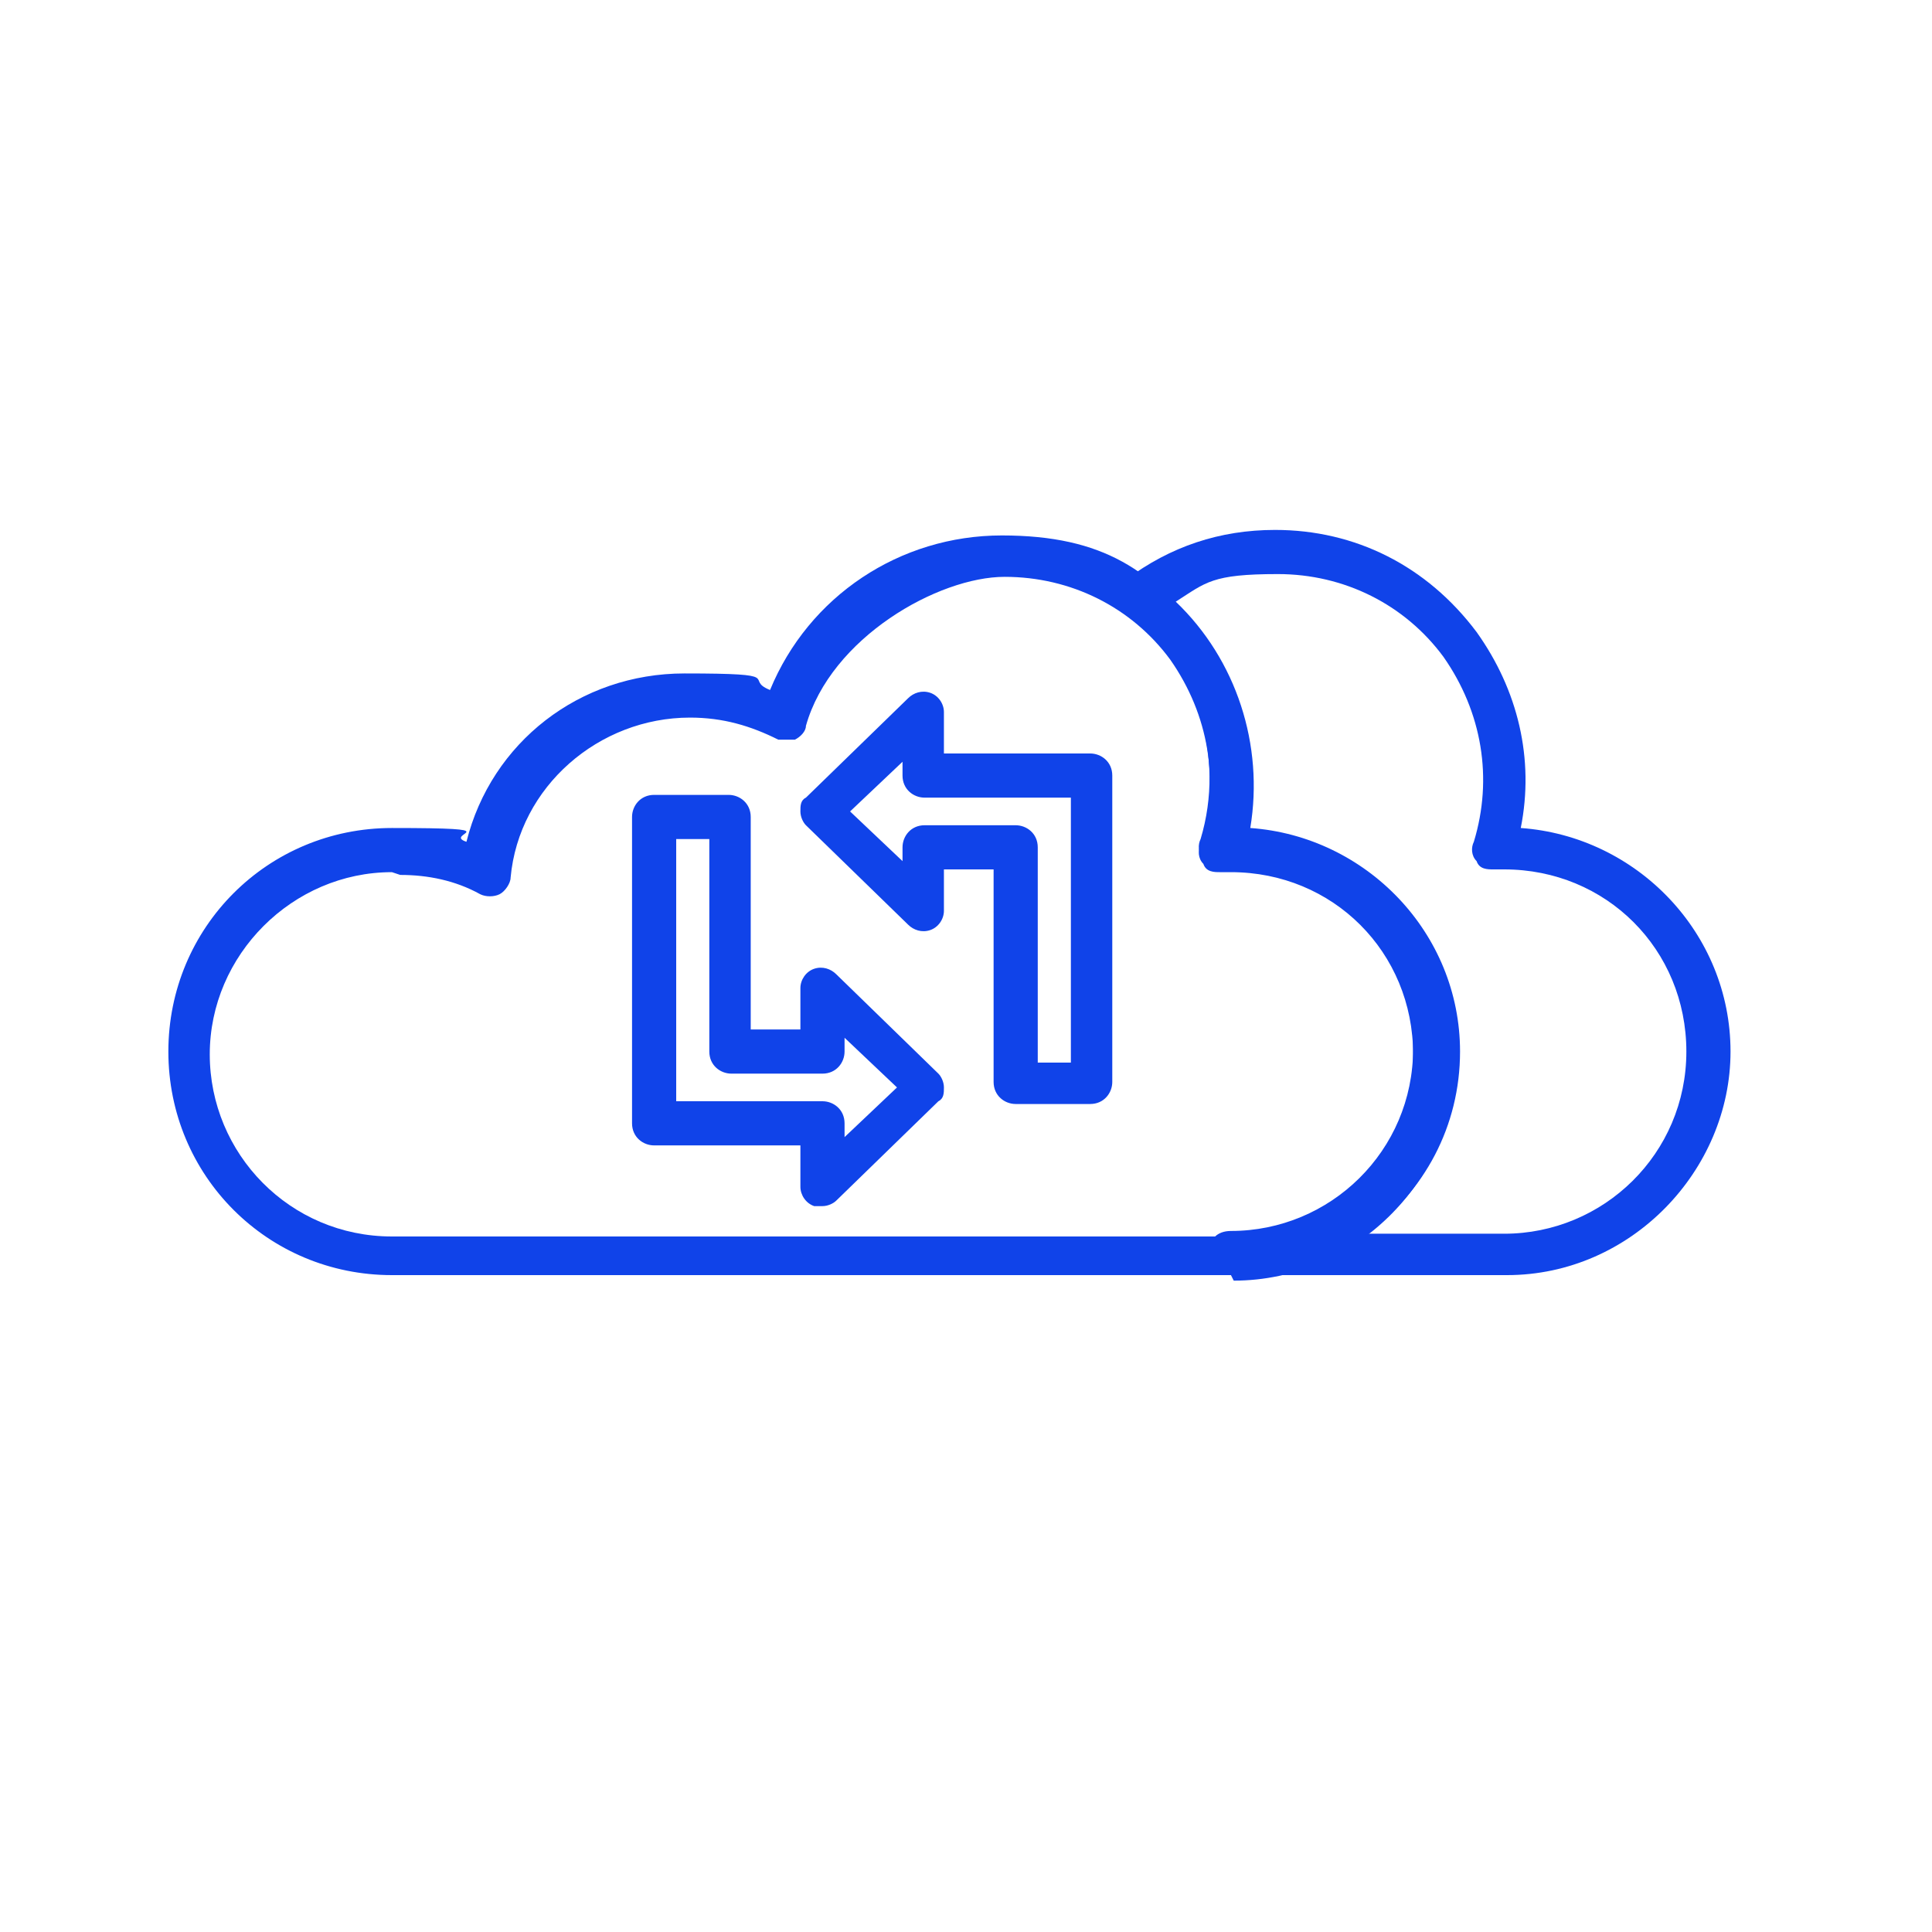 <?xml version="1.0" encoding="UTF-8"?><svg id="a" xmlns="http://www.w3.org/2000/svg" width="70" height="70" viewBox="0 0 70 70"><g id="b"><g id="c"><path d="M29.8,43.7c0,0-.2,0-.3,0-.3-.1-.5-.4-.5-.7v-1.5h-5.3c-.4,0-.8-.3-.8-.8v-11.1c0-.4.3-.8.8-.8h2.7c.4,0,.8.3.8.8v7.7h1.8v-1.5c0-.3.2-.6.5-.7.3-.1.6,0,.8.2l3.7,3.6c.1.1.2.3.2.5s0,.4-.2.5l-3.7,3.6c-.1.1-.3.2-.5.2h0ZM24.5,39.9h5.3c.4,0,.8.3.8.8v.5l1.9-1.8-1.9-1.8v.5c0,.4-.3.8-.8.8h-3.3c-.4,0-.8-.3-.8-.8v-7.7h-1.2v9.6ZM39.5,40h-2.7c-.4,0-.8-.3-.8-.8v-7.7h-1.8v1.5c0,.3-.2.6-.5.7-.3.1-.6,0-.8-.2l-3.7-3.6c-.1-.1-.2-.3-.2-.5s0-.4.2-.5l3.7-3.6c.2-.2.5-.3.8-.2.3.1.5.4.5.7v1.5h5.3c.4,0,.8.3.8.8v11.1c0,.4-.3.8-.8.8ZM37.6,38.5h1.2v-9.6h-5.3c-.4,0-.8-.3-.8-.8v-.5l-1.9,1.8,1.9,1.8v-.5c0-.4.3-.8.8-.8h3.3c.4,0,.8.3.8.8v7.7h0Z" style="fill:#1043e9; fill-rule:evenodd;"/><path d="M44.6,46.2H14.2c-4.5,0-8.1-3.6-8.1-8.1s3.6-8.1,8.1-8.1,1.8.2,2.7.5c.9-3.6,4.1-6.1,7.9-6.1s2.1.2,3.1.6c1.4-3.4,4.7-5.6,8.4-5.6s5.5,1.3,7.3,3.7c1.5,2.1,2.1,4.6,1.6,7.1,4.2.3,7.6,3.8,7.6,8.1s-3.6,8.1-8.1,8.1ZM14.2,31.6c-3.6,0-6.6,3-6.6,6.6s2.9,6.6,6.6,6.6h30.4c3.6,0,6.6-2.9,6.6-6.6s-2.9-6.6-6.6-6.6-.3,0-.4,0c-.2,0-.5,0-.6-.3-.2-.2-.2-.5-.1-.7.7-2.3.3-4.7-1.1-6.7-1.4-1.9-3.6-3-6-3s-6.3,2.2-7.2,5.4c0,.2-.2.4-.4.5-.2,0-.4,0-.6,0-1-.5-2-.8-3.2-.8-3.3,0-6.2,2.5-6.5,5.8,0,.2-.2.5-.4.6s-.5.1-.7,0c-.9-.5-1.9-.7-2.9-.7h0Z" style="fill:#1043e9; fill-rule:evenodd;"/><path d="M54.5,46.2h-9.9c-.4,0-.8-.3-.8-.8s.3-.8.8-.8c3.6,0,6.6-2.9,6.6-6.6s-2.9-6.6-6.6-6.6-.3,0-.4,0c-.2,0-.5,0-.6-.3-.2-.2-.2-.5-.1-.7.9-3-.1-6.3-2.7-8.2-.2-.1-.3-.4-.3-.6,0-.2.1-.5.3-.6,1.6-1.2,3.4-1.8,5.4-1.8,2.9,0,5.5,1.3,7.3,3.7,1.5,2.1,2.1,4.6,1.6,7.1,4.2.3,7.6,3.8,7.6,8.1s-3.6,8.1-8.1,8.1h0ZM49.3,44.7h5.2c3.6,0,6.6-2.9,6.6-6.6s-2.9-6.6-6.6-6.6-.3,0-.4,0c-.2,0-.5,0-.6-.3-.2-.2-.2-.5-.1-.7.7-2.3.3-4.7-1.1-6.7-1.4-1.9-3.6-3-6-3s-2.6.3-3.7,1c2.2,2.1,3.2,5.2,2.7,8.2,4.2.3,7.6,3.8,7.6,8.1,0,2.7-1.3,5.1-3.4,6.6h0Z" style="fill:#1043e9; fill-rule:evenodd;"/></g></g></svg>